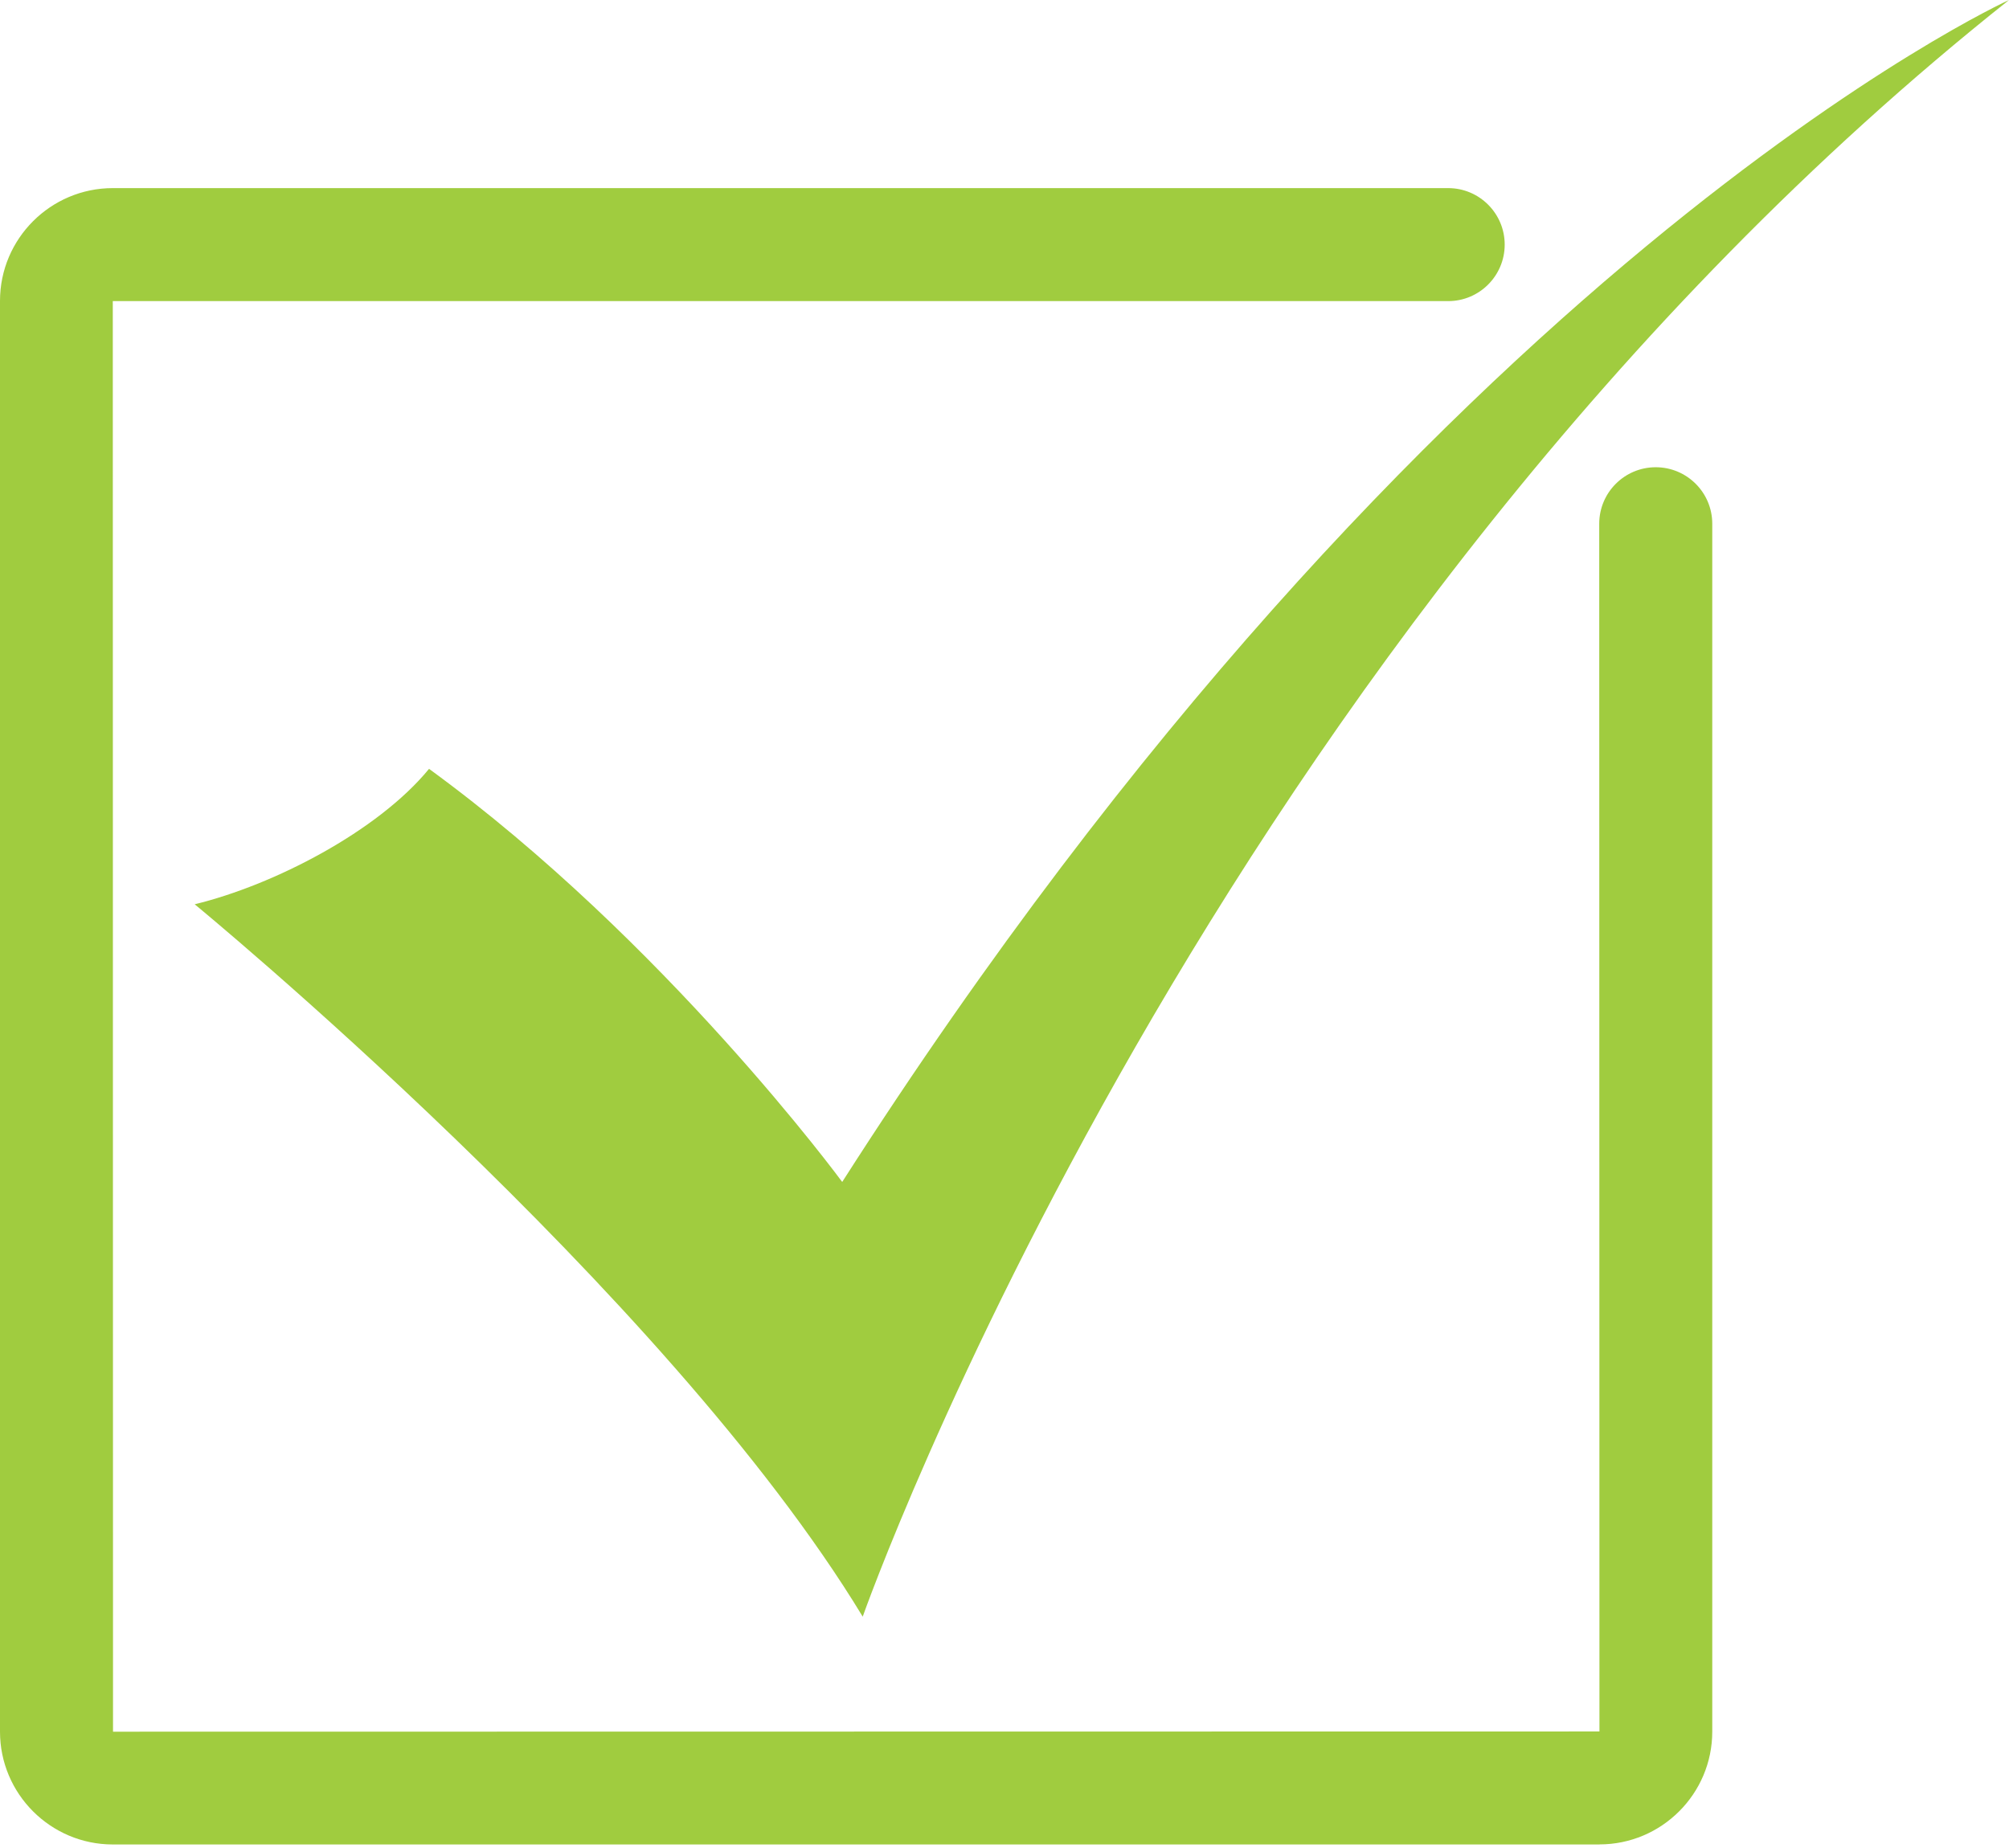 <?xml version="1.0" encoding="UTF-8"?>
<svg xmlns="http://www.w3.org/2000/svg" width="125" height="115" viewBox="0 0 125 115" fill="none">
  <g clip-path="url(#clip0_75_2183)">
    <path d="M26.695 47.845C23.509 51.734 17.025 55.081 12.113 56.273C12.113 56.273 41.392 80.332 53.678 100.602C53.678 100.602 75.158 39.586 125 0C125 0 88.963 16.382 52.402 73.552C52.402 73.552 41.389 58.559 26.695 47.845Z" fill="#A0CC3F"></path>
    <path d="M99.518 114.78H7.018C3.147 114.78 0 111.629 0 107.762V18.724C0 14.853 3.15 11.706 7.018 11.706H90.106C92.046 11.706 93.622 13.281 93.622 15.222C93.622 17.163 92.046 18.738 90.106 18.738H7.018L7.032 107.762L99.518 107.748L99.504 32.592C99.504 30.651 101.079 29.076 103.02 29.076C104.961 29.076 106.537 30.651 106.537 32.592V107.758C106.537 111.629 103.386 114.776 99.518 114.776V114.78Z" fill="#A0CC3F"></path>
  </g>
  <defs>
    <clipPath id="clip0_75_2183">
      <rect width="125" height="114.78" fill="white"></rect>
    </clipPath>
  </defs>
</svg>
